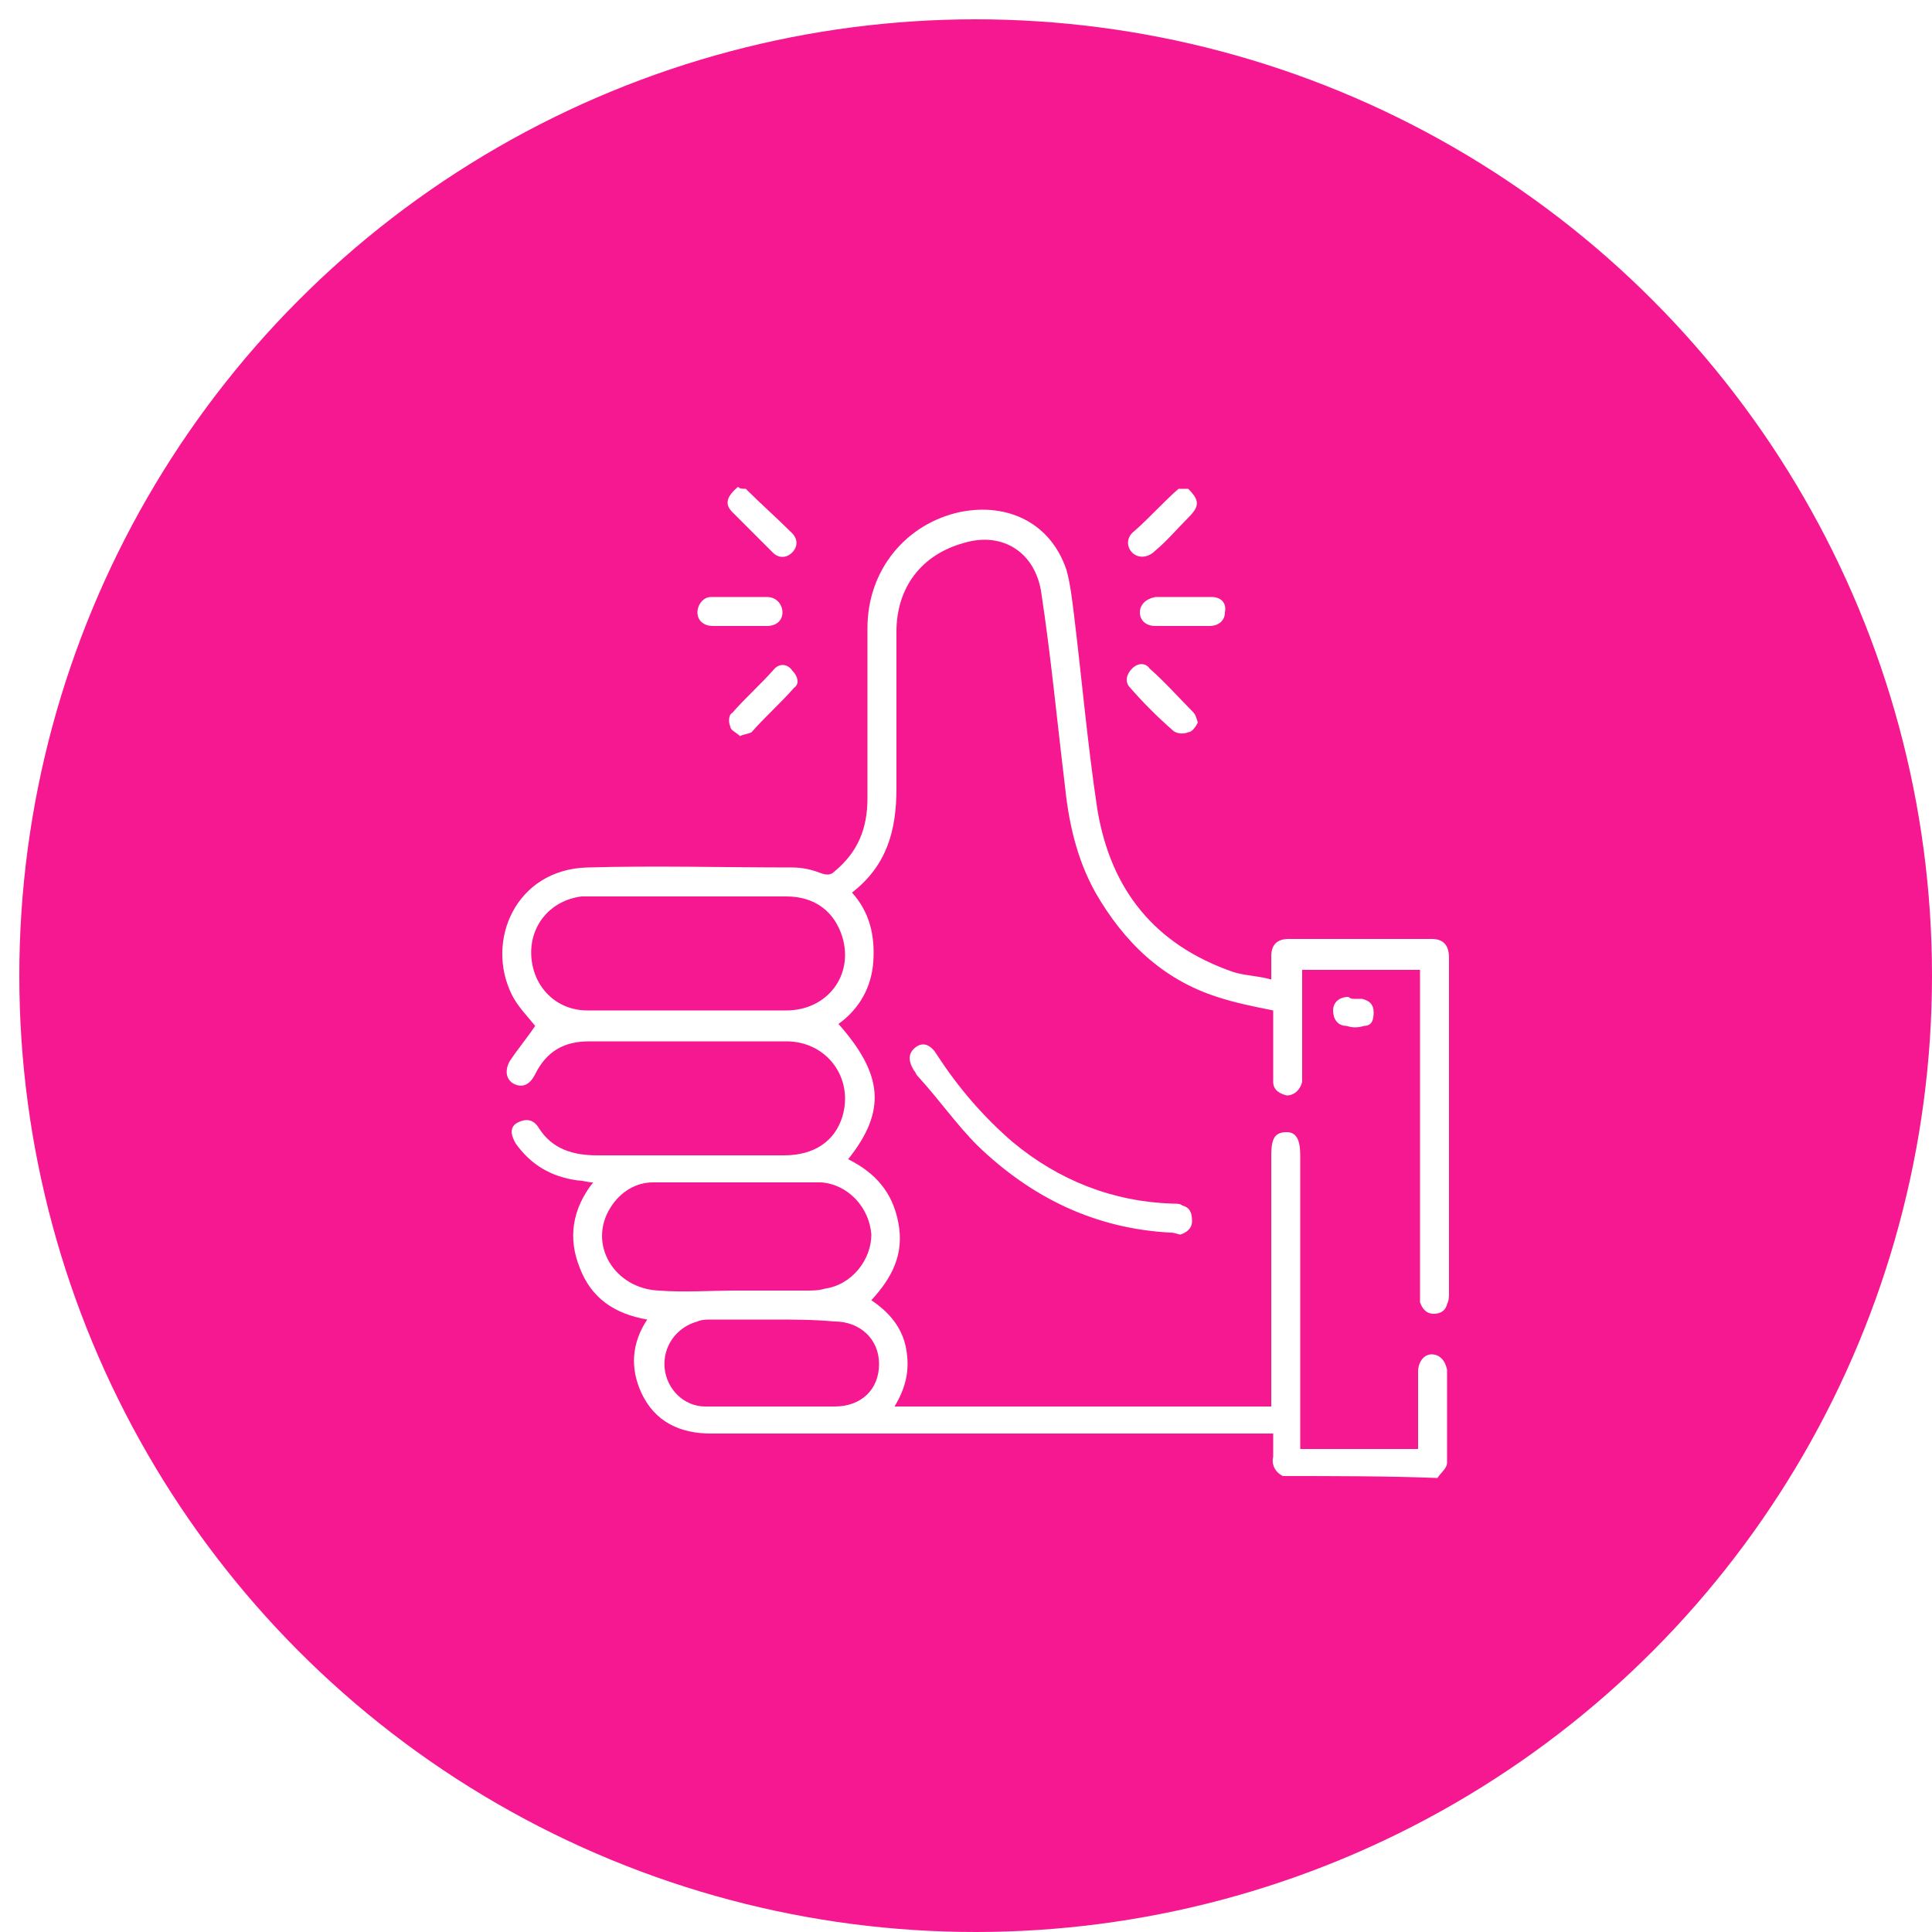 <svg xmlns="http://www.w3.org/2000/svg" xmlns:xlink="http://www.w3.org/1999/xlink" id="Calque_1" x="0px" y="0px" viewBox="0 0 100 100" style="enable-background:new 0 0 100 100;" xml:space="preserve"><style type="text/css">	.st0{fill:#F61890;}	.st1{fill:#FFFFFF;}</style><g>			<image style="overflow:visible;opacity:0.18;" width="147" height="147" transform="matrix(1 0 0 1 -23 -23)">	</image>	<g>		<circle class="st0" cx="50.5" cy="50.5" r="49.5"></circle>	</g></g><g>	<path class="st1" d="M66.4,76.4c-0.4-0.2-0.6-0.6-0.5-1c0-0.4,0-0.7,0-1.2c-0.3,0-0.5,0-0.7,0c-9.5,0-18.9,0-28.4,0  c-1.6,0-2.9-0.6-3.6-2.1c-0.6-1.3-0.5-2.6,0.3-3.8c-1.7-0.3-2.9-1.1-3.5-2.7c-0.6-1.5-0.4-3,0.7-4.4c-0.3,0-0.5-0.1-0.8-0.1  c-1.4-0.2-2.4-0.8-3.2-1.9c-0.3-0.5-0.3-0.9,0.1-1.1c0.4-0.2,0.8-0.2,1.1,0.3c0.7,1.1,1.8,1.4,3,1.4c3.2,0,6.5,0,9.7,0  c1.5,0,2.6-0.7,3-2c0.6-2-0.8-3.9-2.9-3.9c-3.4,0-6.8,0-10.2,0c-1.3,0-2.2,0.5-2.8,1.7c-0.3,0.6-0.7,0.7-1.1,0.5  c-0.4-0.2-0.5-0.7-0.2-1.2c0.4-0.6,0.9-1.2,1.3-1.8c-0.4-0.5-0.9-1-1.2-1.6c-1.4-2.8,0.2-6.5,3.9-6.6c3.5-0.1,7.1,0,10.6,0  c0.5,0,1,0.1,1.5,0.3c0.3,0.1,0.5,0.1,0.7-0.1c1.2-1,1.7-2.2,1.7-3.8c0-2.9,0-5.9,0-8.8c0-3,2-5.4,4.8-6c2.5-0.5,4.7,0.6,5.5,3  c0.2,0.7,0.3,1.6,0.4,2.4c0.4,3.3,0.7,6.7,1.2,10c0.7,4.2,3,7,7,8.4c0.6,0.2,1.3,0.2,2,0.4c0-0.5,0-0.8,0-1.2  c0-0.6,0.3-0.9,0.9-0.9c2.5,0,4.9,0,7.4,0c0.6,0,0.9,0.3,0.9,1c0,1.6,0,3.2,0,4.8c0,4.2,0,8.4,0,12.5c0,0.2,0,0.4-0.1,0.6  c-0.1,0.4-0.4,0.5-0.7,0.5c-0.4,0-0.6-0.3-0.7-0.6c0-0.2,0-0.4,0-0.5c0-5.4,0-10.8,0-16.1c0-0.2,0-0.4,0-0.6c-2,0-4,0-6.1,0  c0,0.2,0,0.3,0,0.5c0,1.6,0,3.2,0,4.8c0,0.2,0,0.3,0,0.5c-0.1,0.4-0.4,0.7-0.8,0.7c-0.4-0.1-0.7-0.3-0.7-0.7c0-0.8,0-1.6,0-2.4  c0-0.5,0-0.9,0-1.3c-1-0.2-2-0.4-2.9-0.7c-2.8-0.9-4.8-2.8-6.3-5.4c-1-1.8-1.4-3.7-1.6-5.7c-0.4-3.3-0.7-6.5-1.2-9.8  c-0.3-2.1-2-3.2-4-2.6c-2.2,0.6-3.5,2.3-3.5,4.6c0,2.7,0,5.4,0,8.1c0,2.2-0.5,4-2.3,5.4c0.9,1,1.2,2.2,1.1,3.6  c-0.1,1.3-0.7,2.4-1.8,3.2c2.3,2.6,2.5,4.5,0.5,7c1.4,0.7,2.3,1.7,2.6,3.3c0.3,1.6-0.3,2.8-1.4,4c0.9,0.6,1.6,1.4,1.8,2.5  c0.2,1.1,0,2-0.6,3c6.5,0,13,0,19.5,0c0-0.2,0-0.4,0-0.6c0-4.1,0-8.3,0-12.4c0-0.9,0.2-1.2,0.8-1.2c0.5,0,0.7,0.4,0.7,1.2  c0,4.8,0,9.7,0,14.5c0,0.2,0,0.4,0,0.7c2,0,4,0,6.1,0c0-0.3,0-0.6,0-0.8c0-1.1,0-2.2,0-3.2c0-0.5,0.3-0.9,0.7-0.9  c0.4,0,0.7,0.3,0.8,0.8c0,1.6,0,3.2,0,4.8c0,0.3-0.3,0.5-0.5,0.8C71.8,76.4,69.1,76.4,66.4,76.4z M35.6,52.3c1.7,0,3.4,0,5.1,0  c2.1,0,3.5-1.8,2.9-3.8c-0.4-1.3-1.4-2.1-2.9-2.1c-3.4,0-6.8,0-10.2,0c-0.1,0-0.3,0-0.4,0c-1.6,0.2-2.7,1.5-2.6,3.1  c0.1,1.6,1.3,2.8,2.9,2.8C32.1,52.3,33.9,52.3,35.6,52.3z M38.1,66.8c1.2,0,2.4,0,3.6,0c0.3,0,0.7,0,1-0.1c1.4-0.2,2.4-1.5,2.4-2.8  c-0.1-1.4-1.2-2.6-2.6-2.7c-2.9,0-5.8,0-8.7,0c-0.9,0-1.7,0.5-2.2,1.3c-1.2,1.9,0.2,4.2,2.5,4.3C35.4,66.9,36.8,66.8,38.1,66.8z   M40,68.3c-1.1,0-2.2,0-3.2,0c-0.2,0-0.5,0-0.7,0.1c-1.1,0.3-1.8,1.3-1.7,2.4c0.1,1.1,1,2,2.1,2c2.2,0,4.5,0,6.7,0  c1.4,0,2.3-0.9,2.3-2.2c0-1.3-1-2.2-2.3-2.2C42.1,68.3,41.1,68.3,40,68.3z"></path>	<path class="st1" d="M38.6,25.3c0.8,0.8,1.6,1.5,2.4,2.3c0.3,0.3,0.3,0.7,0,1c-0.3,0.3-0.7,0.3-1,0c-0.7-0.7-1.4-1.4-2.1-2.1  c-0.4-0.4-0.3-0.8,0.3-1.3C38.3,25.3,38.4,25.3,38.6,25.3z"></path>	<path class="st1" d="M61.5,25.3c0.6,0.6,0.6,0.9,0,1.5c-0.6,0.6-1.1,1.2-1.7,1.7c-0.4,0.4-0.9,0.4-1.2,0.1  c-0.3-0.3-0.3-0.8,0.1-1.1c0.8-0.7,1.5-1.5,2.3-2.2C61.1,25.3,61.3,25.3,61.5,25.3z"></path>	<path class="st1" d="M60.6,63.8c-3.9-0.2-7.2-1.8-10-4.5c-1.1-1.1-2-2.4-3.1-3.6c-0.1-0.1-0.1-0.2-0.2-0.3  c-0.3-0.5-0.3-0.9,0.1-1.2c0.4-0.3,0.8-0.1,1.1,0.4c1.1,1.7,2.4,3.2,3.9,4.5c2.4,2,5.2,3.1,8.3,3.2c0.2,0,0.4,0,0.5,0.1  c0.4,0.1,0.5,0.4,0.5,0.8c0,0.4-0.3,0.6-0.6,0.7C61,63.9,60.8,63.8,60.6,63.8z"></path>	<path class="st1" d="M38.3,32.4c-0.5,0-0.9,0-1.4,0c-0.5,0-0.8-0.3-0.8-0.7c0-0.4,0.3-0.8,0.7-0.8c1,0,2,0,2.9,0  c0.5,0,0.8,0.4,0.8,0.8c0,0.4-0.3,0.7-0.8,0.7c0,0-0.1,0-0.1,0C39.2,32.4,38.8,32.4,38.3,32.4C38.3,32.4,38.3,32.4,38.3,32.4z"></path>	<path class="st1" d="M61.2,32.4c-0.5,0-1,0-1.4,0c-0.5,0-0.8-0.3-0.8-0.7c0-0.4,0.3-0.7,0.8-0.8c1,0,2,0,2.9,0  c0.5,0,0.8,0.3,0.7,0.8c0,0.4-0.3,0.7-0.8,0.7C62.1,32.4,61.7,32.4,61.2,32.4z"></path>	<path class="st1" d="M38.3,38.1c-0.2-0.2-0.5-0.3-0.5-0.5c-0.1-0.2-0.1-0.6,0.1-0.7c0.7-0.8,1.5-1.5,2.2-2.3  c0.3-0.3,0.7-0.2,0.9,0.1c0.3,0.3,0.4,0.7,0.1,0.9c-0.7,0.8-1.5,1.5-2.2,2.3C38.7,38,38.5,38,38.3,38.1z"></path>	<path class="st1" d="M62,37.4c-0.1,0.2-0.3,0.5-0.5,0.5c-0.2,0.1-0.6,0.1-0.8-0.1c-0.8-0.7-1.5-1.4-2.2-2.2c-0.3-0.3-0.2-0.7,0.1-1  c0.3-0.3,0.7-0.3,0.9,0c0.8,0.7,1.5,1.5,2.2,2.2C61.9,37,61.9,37.1,62,37.4z"></path>	<path class="st1" d="M70.1,51.7c0.1,0,0.3,0,0.4,0c0.4,0.1,0.6,0.3,0.6,0.7c0,0.4-0.1,0.7-0.5,0.7c-0.3,0.1-0.6,0.1-0.9,0  c-0.5,0-0.7-0.4-0.7-0.8c0-0.4,0.3-0.7,0.8-0.7C69.9,51.7,70,51.7,70.1,51.7C70.1,51.7,70.1,51.7,70.1,51.7z"></path></g></svg>